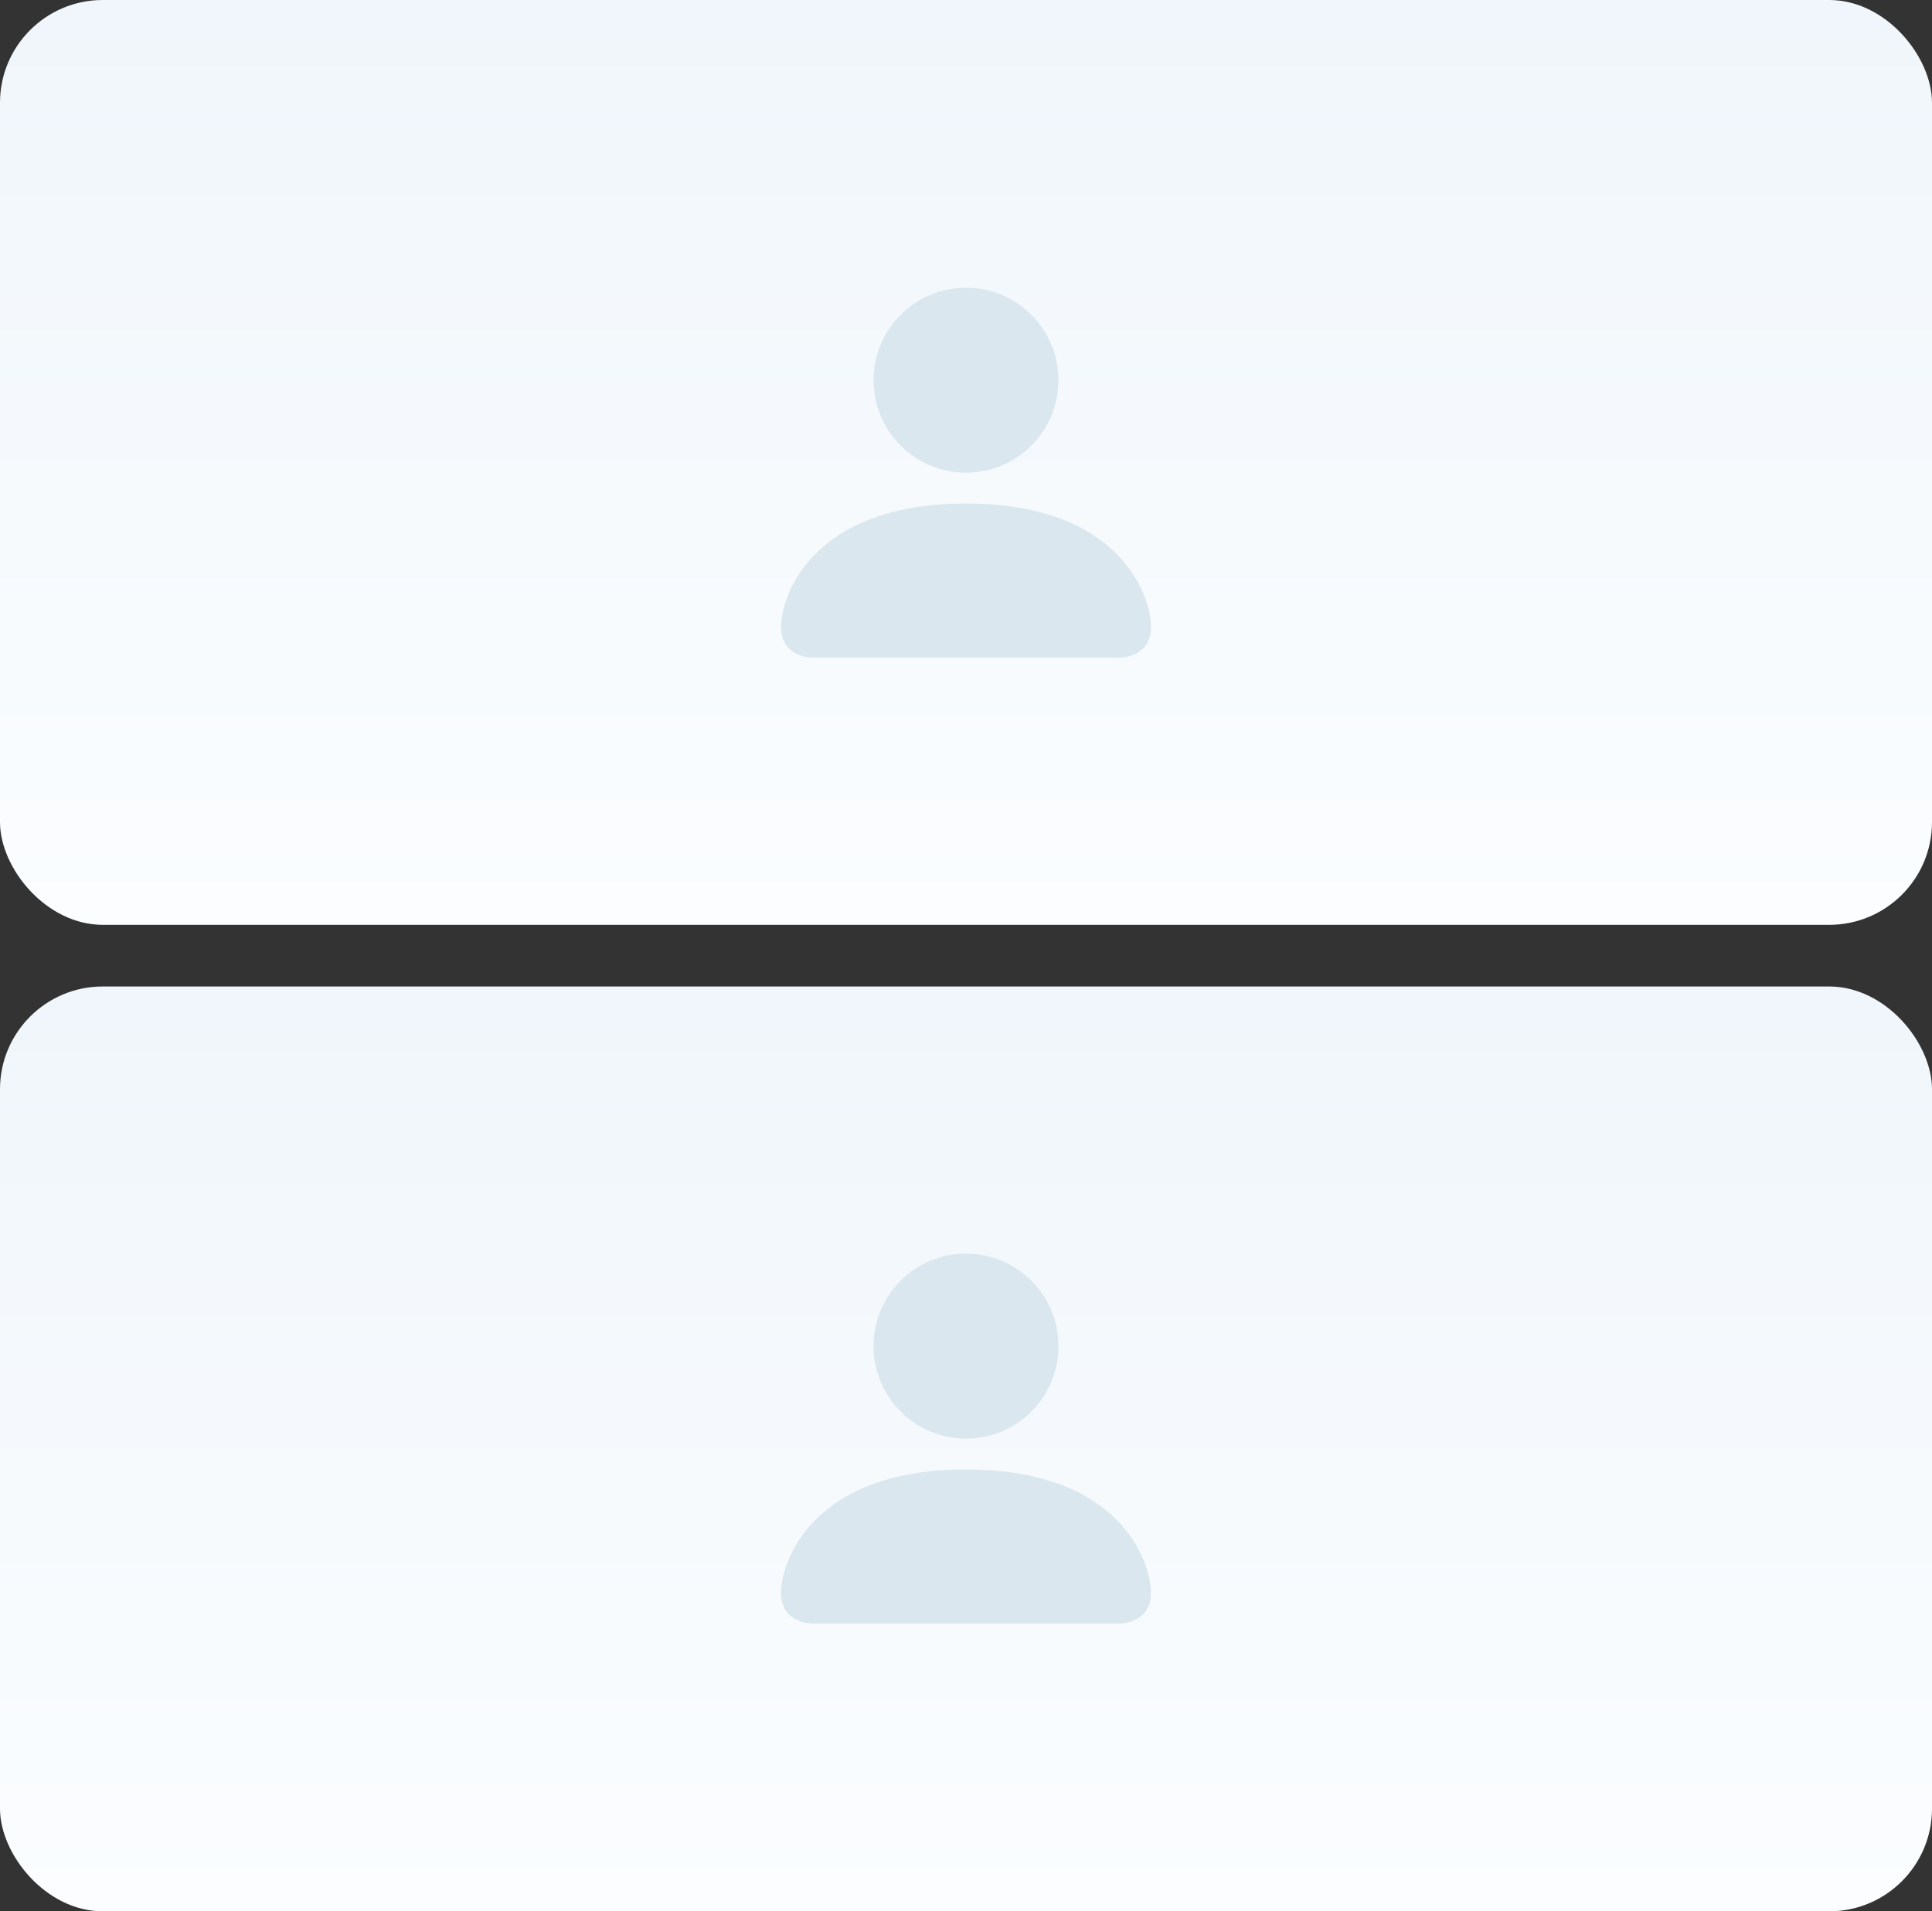 <?xml version="1.0" encoding="UTF-8"?> <svg xmlns="http://www.w3.org/2000/svg" width="94" height="93" viewBox="0 0 94 93" fill="none"><rect x="0" y="0" width="94" height="93" fill="#333333" stroke="none"/> <rect width="94" height="45" rx="5" fill="url(#paint0_linear_342_2026)"></rect> <rect y="48" width="94" height="45" rx="5" fill="url(#paint1_linear_342_2026)"></rect> <path d="M39.5 32C39.5 32 38 32 38 30.5C38 29 39.5 24.5 47 24.5C54.5 24.5 56 29 56 30.5C56 32 54.5 32 54.5 32H39.5ZM47 23C48.194 23 49.338 22.526 50.182 21.682C51.026 20.838 51.5 19.694 51.5 18.5C51.5 17.306 51.026 16.162 50.182 15.318C49.338 14.474 48.194 14 47 14C45.806 14 44.662 14.474 43.818 15.318C42.974 16.162 42.5 17.306 42.5 18.5C42.5 19.694 42.974 20.838 43.818 21.682C44.662 22.526 45.806 23 47 23Z" fill="#DBE7EF"></path> <path d="M39.5 79C39.5 79 38 79 38 77.5C38 76 39.5 71.5 47 71.5C54.5 71.5 56 76 56 77.5C56 79 54.5 79 54.5 79H39.5ZM47 70C48.194 70 49.338 69.526 50.182 68.682C51.026 67.838 51.5 66.694 51.5 65.5C51.5 64.306 51.026 63.162 50.182 62.318C49.338 61.474 48.194 61 47 61C45.806 61 44.662 61.474 43.818 62.318C42.974 63.162 42.5 64.306 42.5 65.5C42.5 66.694 42.974 67.838 43.818 68.682C44.662 69.526 45.806 70 47 70Z" fill="#DBE7EF"></path> <defs> <linearGradient id="paint0_linear_342_2026" x1="47" y1="0" x2="47" y2="45" gradientUnits="userSpaceOnUse"> <stop stop-color="#F0F6FB"></stop> <stop offset="1" stop-color="#FBFDFF"></stop> </linearGradient> <linearGradient id="paint1_linear_342_2026" x1="47" y1="48" x2="47" y2="93" gradientUnits="userSpaceOnUse"> <stop stop-color="#F0F6FB"></stop> <stop offset="1" stop-color="#FBFDFF"></stop> </linearGradient> </defs> </svg> 